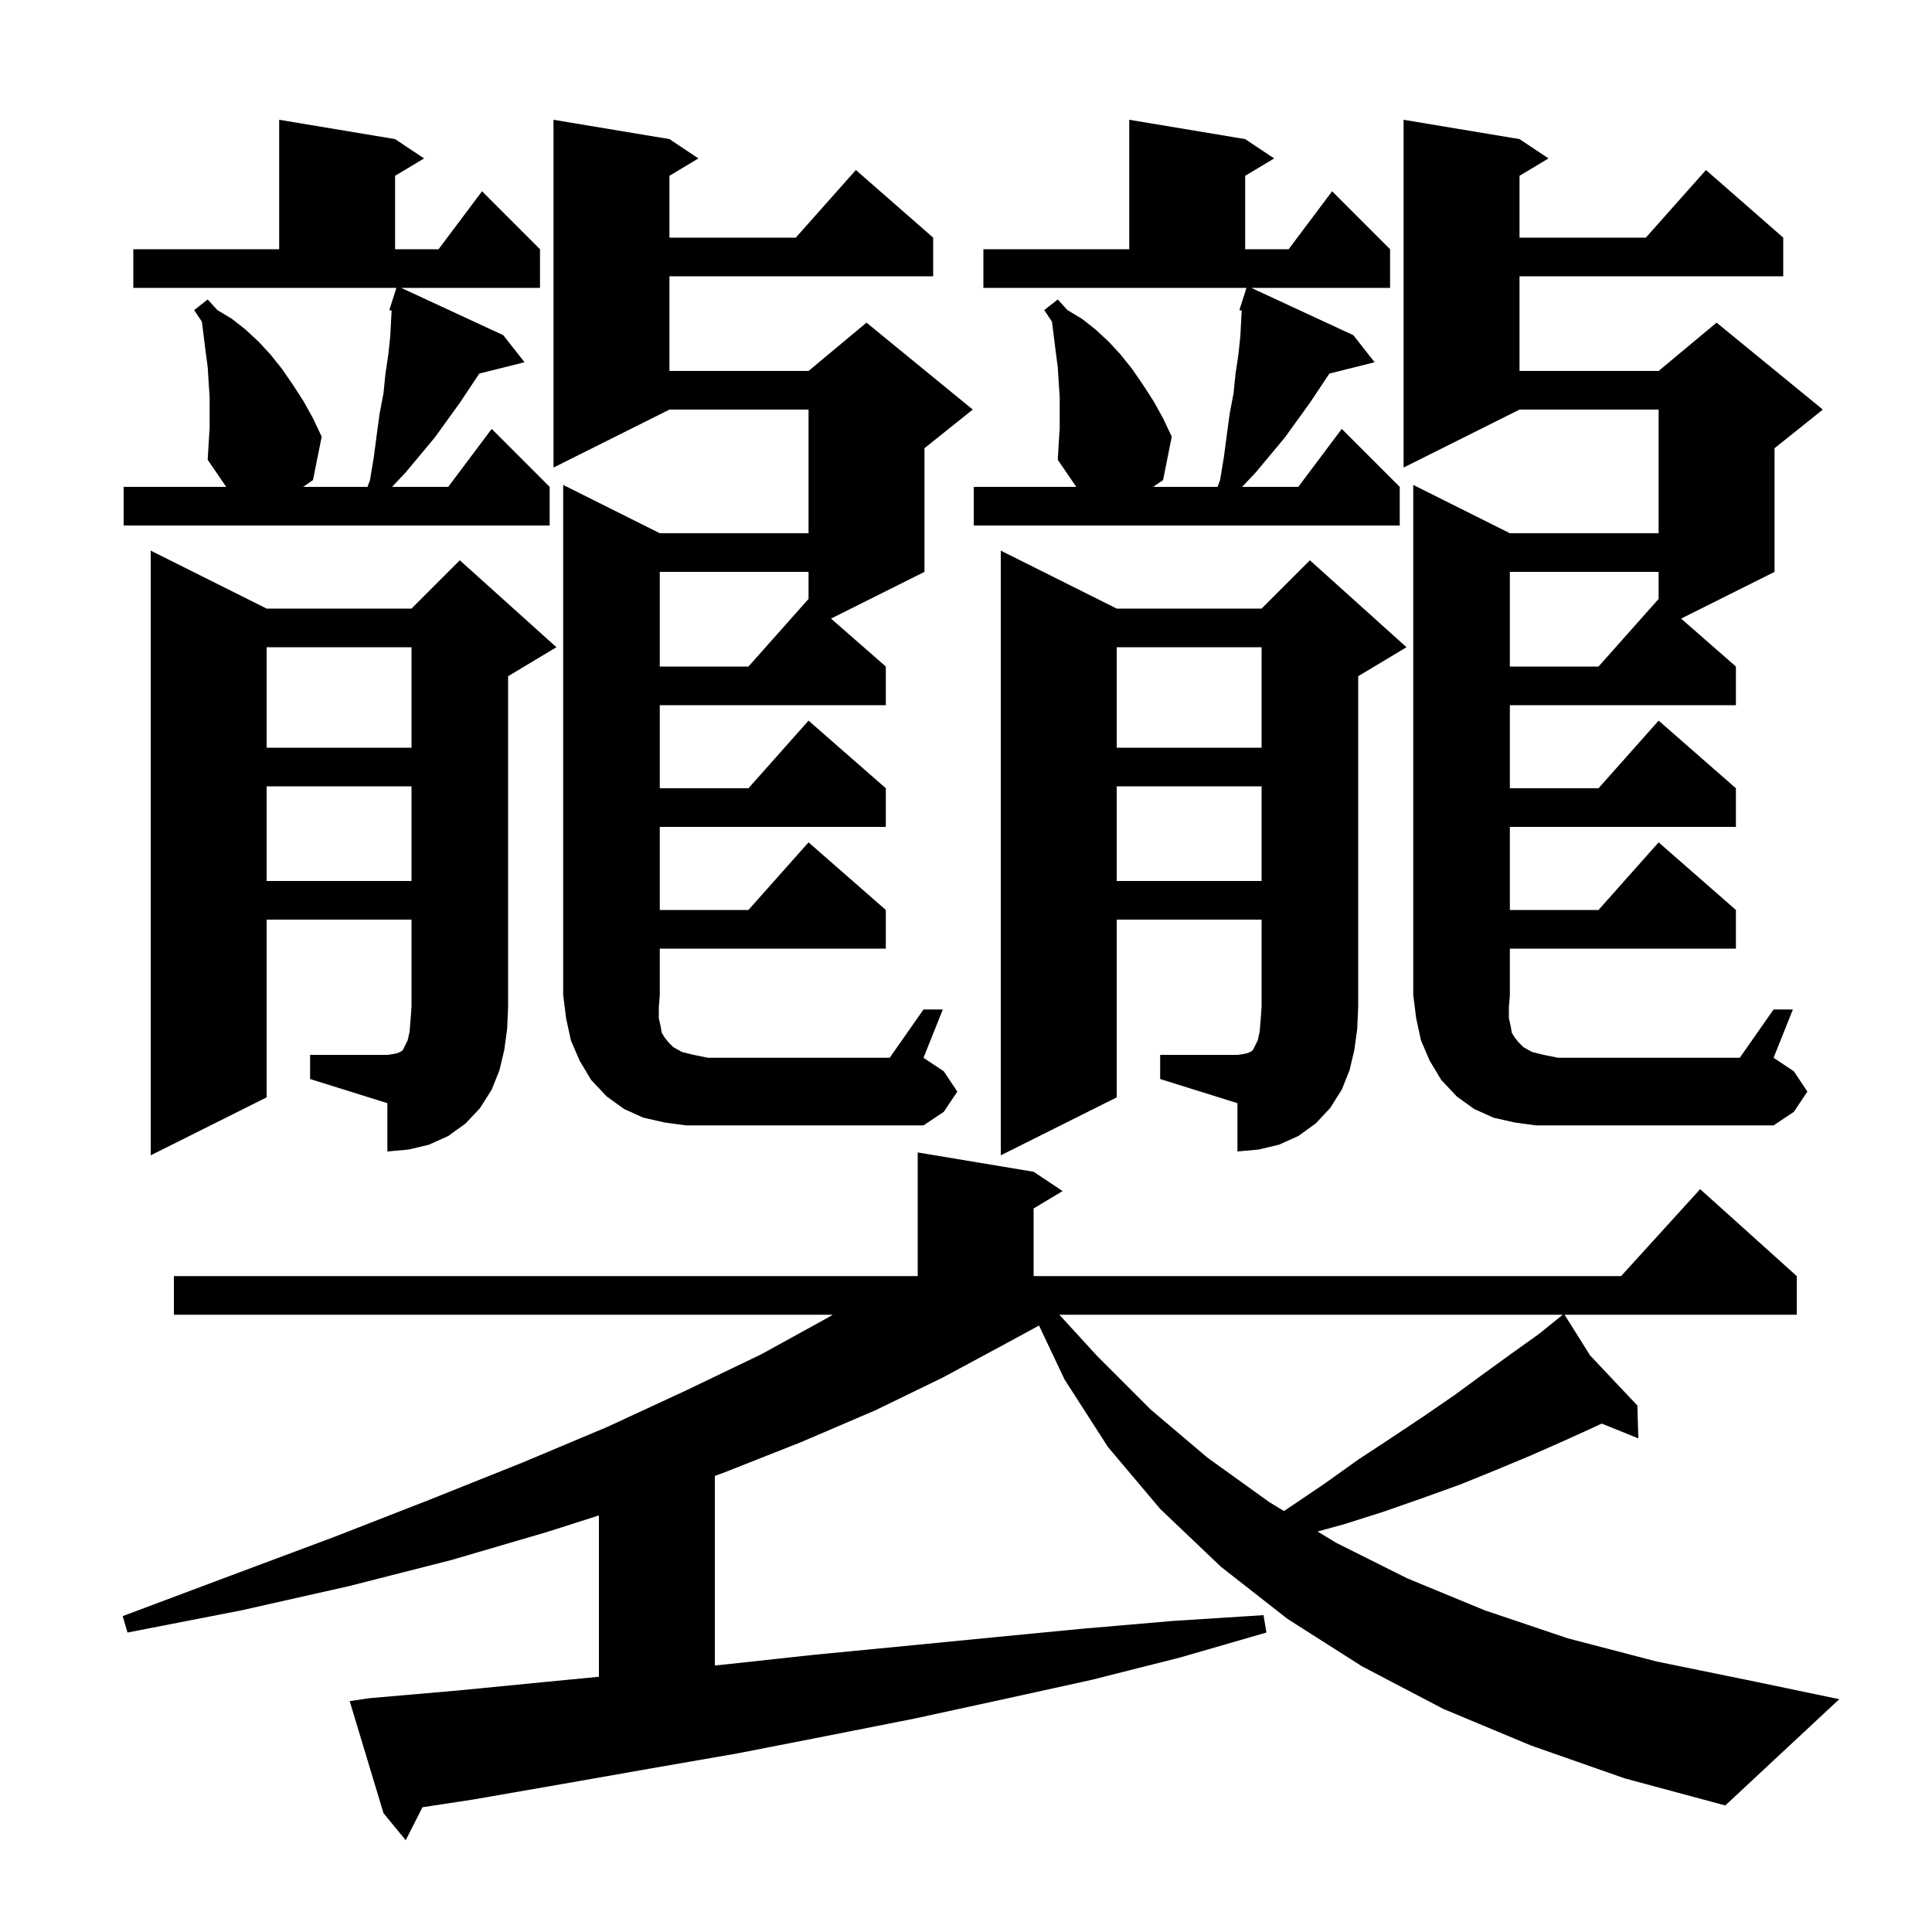 <svg xmlns="http://www.w3.org/2000/svg" xmlns:xlink="http://www.w3.org/1999/xlink" version="1.1" baseProfile="full" viewBox="0 0 200 200" width="200" height="200"><g fill="currentColor"><path d="M 158.5 180.7 L 149.4 176.9 L 141.0 172.5 L 133.3 167.6 L 126.4 162.2 L 120.1 156.2 L 114.7 149.8 L 110.2 142.8 L 107.56 137.219 L 104.1 139.1 L 97.6 142.6 L 90.6 146.0 L 82.9 149.3 L 74.8 152.5 L 74.0 152.782 L 74.0 172.408 L 75.1 172.3 L 84.3 171.3 L 93.6 170.4 L 102.8 169.5 L 112.1 168.6 L 121.4 167.8 L 130.8 167.2 L 131.1 169.0 L 122.1 171.6 L 113.0 173.9 L 103.9 175.9 L 94.7 177.9 L 85.6 179.7 L 76.4 181.5 L 67.2 183.1 L 58.1 184.7 L 48.9 186.3 L 43.733 187.086 L 42.0 190.5 L 39.7 187.7 L 36.2 176.1 L 38.2 175.8 L 47.4 175.0 L 56.6 174.1 L 62.0 173.577 L 62.0 156.877 L 56.6 158.6 L 46.7 161.5 L 36.1 164.2 L 25.0 166.7 L 13.2 169.0 L 12.7 167.3 L 23.9 163.1 L 34.6 159.1 L 44.6 155.2 L 54.1 151.4 L 62.9 147.7 L 71.1 143.9 L 78.8 140.2 L 85.7 136.4 L 86.209 136.1 L 18.0 136.1 L 18.0 132.1 L 95.0 132.1 L 95.0 119.3 L 107.0 121.3 L 110.0 123.3 L 107.0 125.1 L 107.0 132.1 L 167.818 132.1 L 176.0 123.1 L 186.0 132.1 L 186.0 136.1 L 161.963 136.1 L 164.61 140.319 L 169.5 145.5 L 169.6 148.9 L 165.806 147.369 L 165.1 147.7 L 161.8 149.2 L 158.4 150.7 L 154.8 152.2 L 151.1 153.7 L 147.2 155.1 L 143.2 156.5 L 139.1 157.8 L 136.392 158.539 L 138.3 159.7 L 145.7 163.4 L 153.7 166.7 L 162.3 169.6 L 171.5 172.0 L 181.3 174.0 L 190.4 175.9 L 178.6 186.9 L 168.2 184.1 Z M 109.664 136.1 L 113.6 140.4 L 119.1 145.9 L 125.0 150.9 L 131.4 155.5 L 132.913 156.421 L 133.4 156.1 L 137.1 153.6 L 140.6 151.1 L 144.1 148.8 L 147.4 146.6 L 150.6 144.4 L 153.6 142.2 L 156.5 140.1 L 159.3 138.1 L 161.122 136.629 L 161.1 136.6 L 161.125 136.626 L 161.776 136.1 Z M 32.1 109.2 L 40.1 109.2 L 40.8 109.1 L 41.2 109.0 L 41.6 108.8 L 41.7 108.7 L 42.2 107.7 L 42.4 106.8 L 42.5 105.6 L 42.6 104.2 L 42.6 95.2 L 27.6 95.2 L 27.6 113.6 L 15.6 119.6 L 15.6 57.0 L 27.6 63.0 L 42.6 63.0 L 47.6 58.0 L 57.6 67.0 L 52.6 70.0 L 52.6 104.2 L 52.5 106.5 L 52.2 108.7 L 51.7 110.8 L 50.9 112.8 L 49.7 114.7 L 48.2 116.3 L 46.4 117.6 L 44.4 118.5 L 42.3 119.0 L 40.1 119.2 L 40.1 114.2 L 32.1 111.7 Z M 120.1 109.2 L 128.1 109.2 L 128.8 109.1 L 129.2 109.0 L 129.6 108.8 L 129.7 108.7 L 130.2 107.7 L 130.4 106.8 L 130.5 105.6 L 130.6 104.2 L 130.6 95.2 L 115.6 95.2 L 115.6 113.6 L 103.6 119.6 L 103.6 57.0 L 115.6 63.0 L 130.6 63.0 L 135.6 58.0 L 145.6 67.0 L 140.6 70.0 L 140.6 104.2 L 140.5 106.5 L 140.2 108.7 L 139.7 110.8 L 138.9 112.8 L 137.7 114.7 L 136.2 116.3 L 134.4 117.6 L 132.4 118.5 L 130.3 119.0 L 128.1 119.2 L 128.1 114.2 L 120.1 111.7 Z M 183.6 104.5 L 185.6 104.5 L 183.6 109.5 L 185.7 110.9 L 187.1 113.0 L 185.7 115.1 L 183.6 116.5 L 159.0 116.5 L 156.8 116.2 L 154.6 115.7 L 152.6 114.8 L 150.8 113.5 L 149.2 111.8 L 148.0 109.8 L 147.1 107.7 L 146.6 105.4 L 146.3 103.0 L 146.3 50.2 L 156.3 55.2 L 171.7 55.2 L 171.7 42.4 L 157.3 42.4 L 145.3 48.4 L 145.3 12.4 L 157.3 14.4 L 160.3 16.4 L 157.3 18.2 L 157.3 24.6 L 170.378 24.6 L 176.6 17.6 L 184.6 24.6 L 184.6 28.6 L 157.3 28.6 L 157.3 38.4 L 171.7 38.4 L 177.7 33.4 L 188.7 42.4 L 183.7 46.4 L 183.7 59.2 L 174.027 64.036 L 179.7 69.0 L 179.7 73.0 L 156.3 73.0 L 156.3 81.6 L 165.478 81.6 L 171.7 74.6 L 179.7 81.6 L 179.7 85.6 L 156.3 85.6 L 156.3 94.2 L 165.478 94.2 L 171.7 87.2 L 179.7 94.2 L 179.7 98.2 L 156.3 98.2 L 156.3 103.0 L 156.2 104.3 L 156.2 105.4 L 156.4 106.3 L 156.5 106.9 L 156.8 107.4 L 157.2 107.9 L 157.7 108.4 L 158.6 108.9 L 159.8 109.2 L 161.3 109.5 L 180.1 109.5 Z M 95.6 104.5 L 97.6 104.5 L 95.6 109.5 L 97.7 110.9 L 99.1 113.0 L 97.7 115.1 L 95.6 116.5 L 71.0 116.5 L 68.8 116.2 L 66.6 115.7 L 64.6 114.8 L 62.8 113.5 L 61.2 111.8 L 60.0 109.8 L 59.1 107.7 L 58.6 105.4 L 58.3 103.0 L 58.3 50.2 L 68.3 55.2 L 83.7 55.2 L 83.7 42.4 L 69.3 42.4 L 57.3 48.4 L 57.3 12.4 L 69.3 14.4 L 72.3 16.4 L 69.3 18.2 L 69.3 24.6 L 82.378 24.6 L 88.6 17.6 L 96.6 24.6 L 96.6 28.6 L 69.3 28.6 L 69.3 38.4 L 83.7 38.4 L 89.7 33.4 L 100.7 42.4 L 95.7 46.4 L 95.7 59.2 L 86.027 64.036 L 91.7 69.0 L 91.7 73.0 L 68.3 73.0 L 68.3 81.6 L 77.478 81.6 L 83.7 74.6 L 91.7 81.6 L 91.7 85.6 L 68.3 85.6 L 68.3 94.2 L 77.478 94.2 L 83.7 87.2 L 91.7 94.2 L 91.7 98.2 L 68.3 98.2 L 68.3 103.0 L 68.2 104.3 L 68.2 105.4 L 68.4 106.3 L 68.5 106.9 L 68.8 107.4 L 69.2 107.9 L 69.7 108.4 L 70.6 108.9 L 71.8 109.2 L 73.3 109.5 L 92.1 109.5 Z M 115.6 81.4 L 115.6 91.2 L 130.6 91.2 L 130.6 81.4 Z M 27.6 81.4 L 27.6 91.2 L 42.6 91.2 L 42.6 81.4 Z M 115.6 67.0 L 115.6 77.4 L 130.6 77.4 L 130.6 67.0 Z M 27.6 67.0 L 27.6 77.4 L 42.6 77.4 L 42.6 67.0 Z M 156.3 59.2 L 156.3 69.0 L 165.478 69.0 L 171.7 62.0 L 171.7 59.2 Z M 68.3 59.2 L 68.3 69.0 L 77.478 69.0 L 83.7 62.0 L 83.7 59.2 Z M 21.7 44.3 L 21.7 41.1 L 21.6 39.6 L 21.5 38.0 L 21.3 36.5 L 20.9 33.3 L 20.1 32.1 L 21.5 31.0 L 22.5 32.1 L 24.0 33.0 L 25.4 34.1 L 26.8 35.4 L 28.0 36.7 L 29.2 38.2 L 30.3 39.8 L 31.4 41.5 L 32.4 43.3 L 33.3 45.2 L 32.4 49.7 L 31.377 50.4 L 38.045 50.4 L 38.3 49.7 L 38.7 47.3 L 39.0 45.0 L 39.3 42.8 L 39.7 40.7 L 39.9 38.7 L 40.2 36.7 L 40.4 34.8 L 40.5 32.9 L 40.541 32.153 L 40.3 32.1 L 40.596 31.176 L 40.6 31.1 L 40.618 31.106 L 41.036 29.8 L 13.8 29.8 L 13.8 25.8 L 28.9 25.8 L 28.9 12.4 L 40.9 14.4 L 43.9 16.4 L 40.9 18.2 L 40.9 25.8 L 45.4 25.8 L 49.9 19.8 L 55.9 25.8 L 55.9 29.8 L 41.531 29.8 L 52.1 34.7 L 54.3 37.5 L 49.62 38.67 L 47.6 41.7 L 45.0 45.3 L 42.0 48.9 L 40.583 50.4 L 46.4 50.4 L 50.9 44.4 L 56.9 50.4 L 56.9 54.4 L 12.8 54.4 L 12.8 50.4 L 23.416 50.4 L 21.5 47.6 L 21.6 45.9 Z M 109.7 44.3 L 109.7 41.1 L 109.6 39.6 L 109.5 38.0 L 109.3 36.5 L 108.9 33.3 L 108.1 32.1 L 109.5 31.0 L 110.5 32.1 L 112.0 33.0 L 113.4 34.1 L 114.8 35.4 L 116.0 36.7 L 117.2 38.2 L 118.3 39.8 L 119.4 41.5 L 120.4 43.3 L 121.3 45.2 L 120.4 49.7 L 119.377 50.4 L 126.045 50.4 L 126.3 49.7 L 126.7 47.3 L 127.0 45.0 L 127.3 42.8 L 127.7 40.7 L 127.9 38.7 L 128.2 36.7 L 128.4 34.8 L 128.5 32.9 L 128.541 32.153 L 128.3 32.1 L 128.596 31.176 L 128.6 31.1 L 128.618 31.106 L 129.036 29.8 L 101.8 29.8 L 101.8 25.8 L 116.9 25.8 L 116.9 12.4 L 128.9 14.4 L 131.9 16.4 L 128.9 18.2 L 128.9 25.8 L 133.4 25.8 L 137.9 19.8 L 143.9 25.8 L 143.9 29.8 L 129.531 29.8 L 140.1 34.7 L 142.3 37.5 L 137.62 38.67 L 135.6 41.7 L 133.0 45.3 L 130.0 48.9 L 128.583 50.4 L 134.4 50.4 L 138.9 44.4 L 144.9 50.4 L 144.9 54.4 L 100.8 54.4 L 100.8 50.4 L 111.416 50.4 L 109.5 47.6 L 109.6 45.9 Z "/></g></svg>